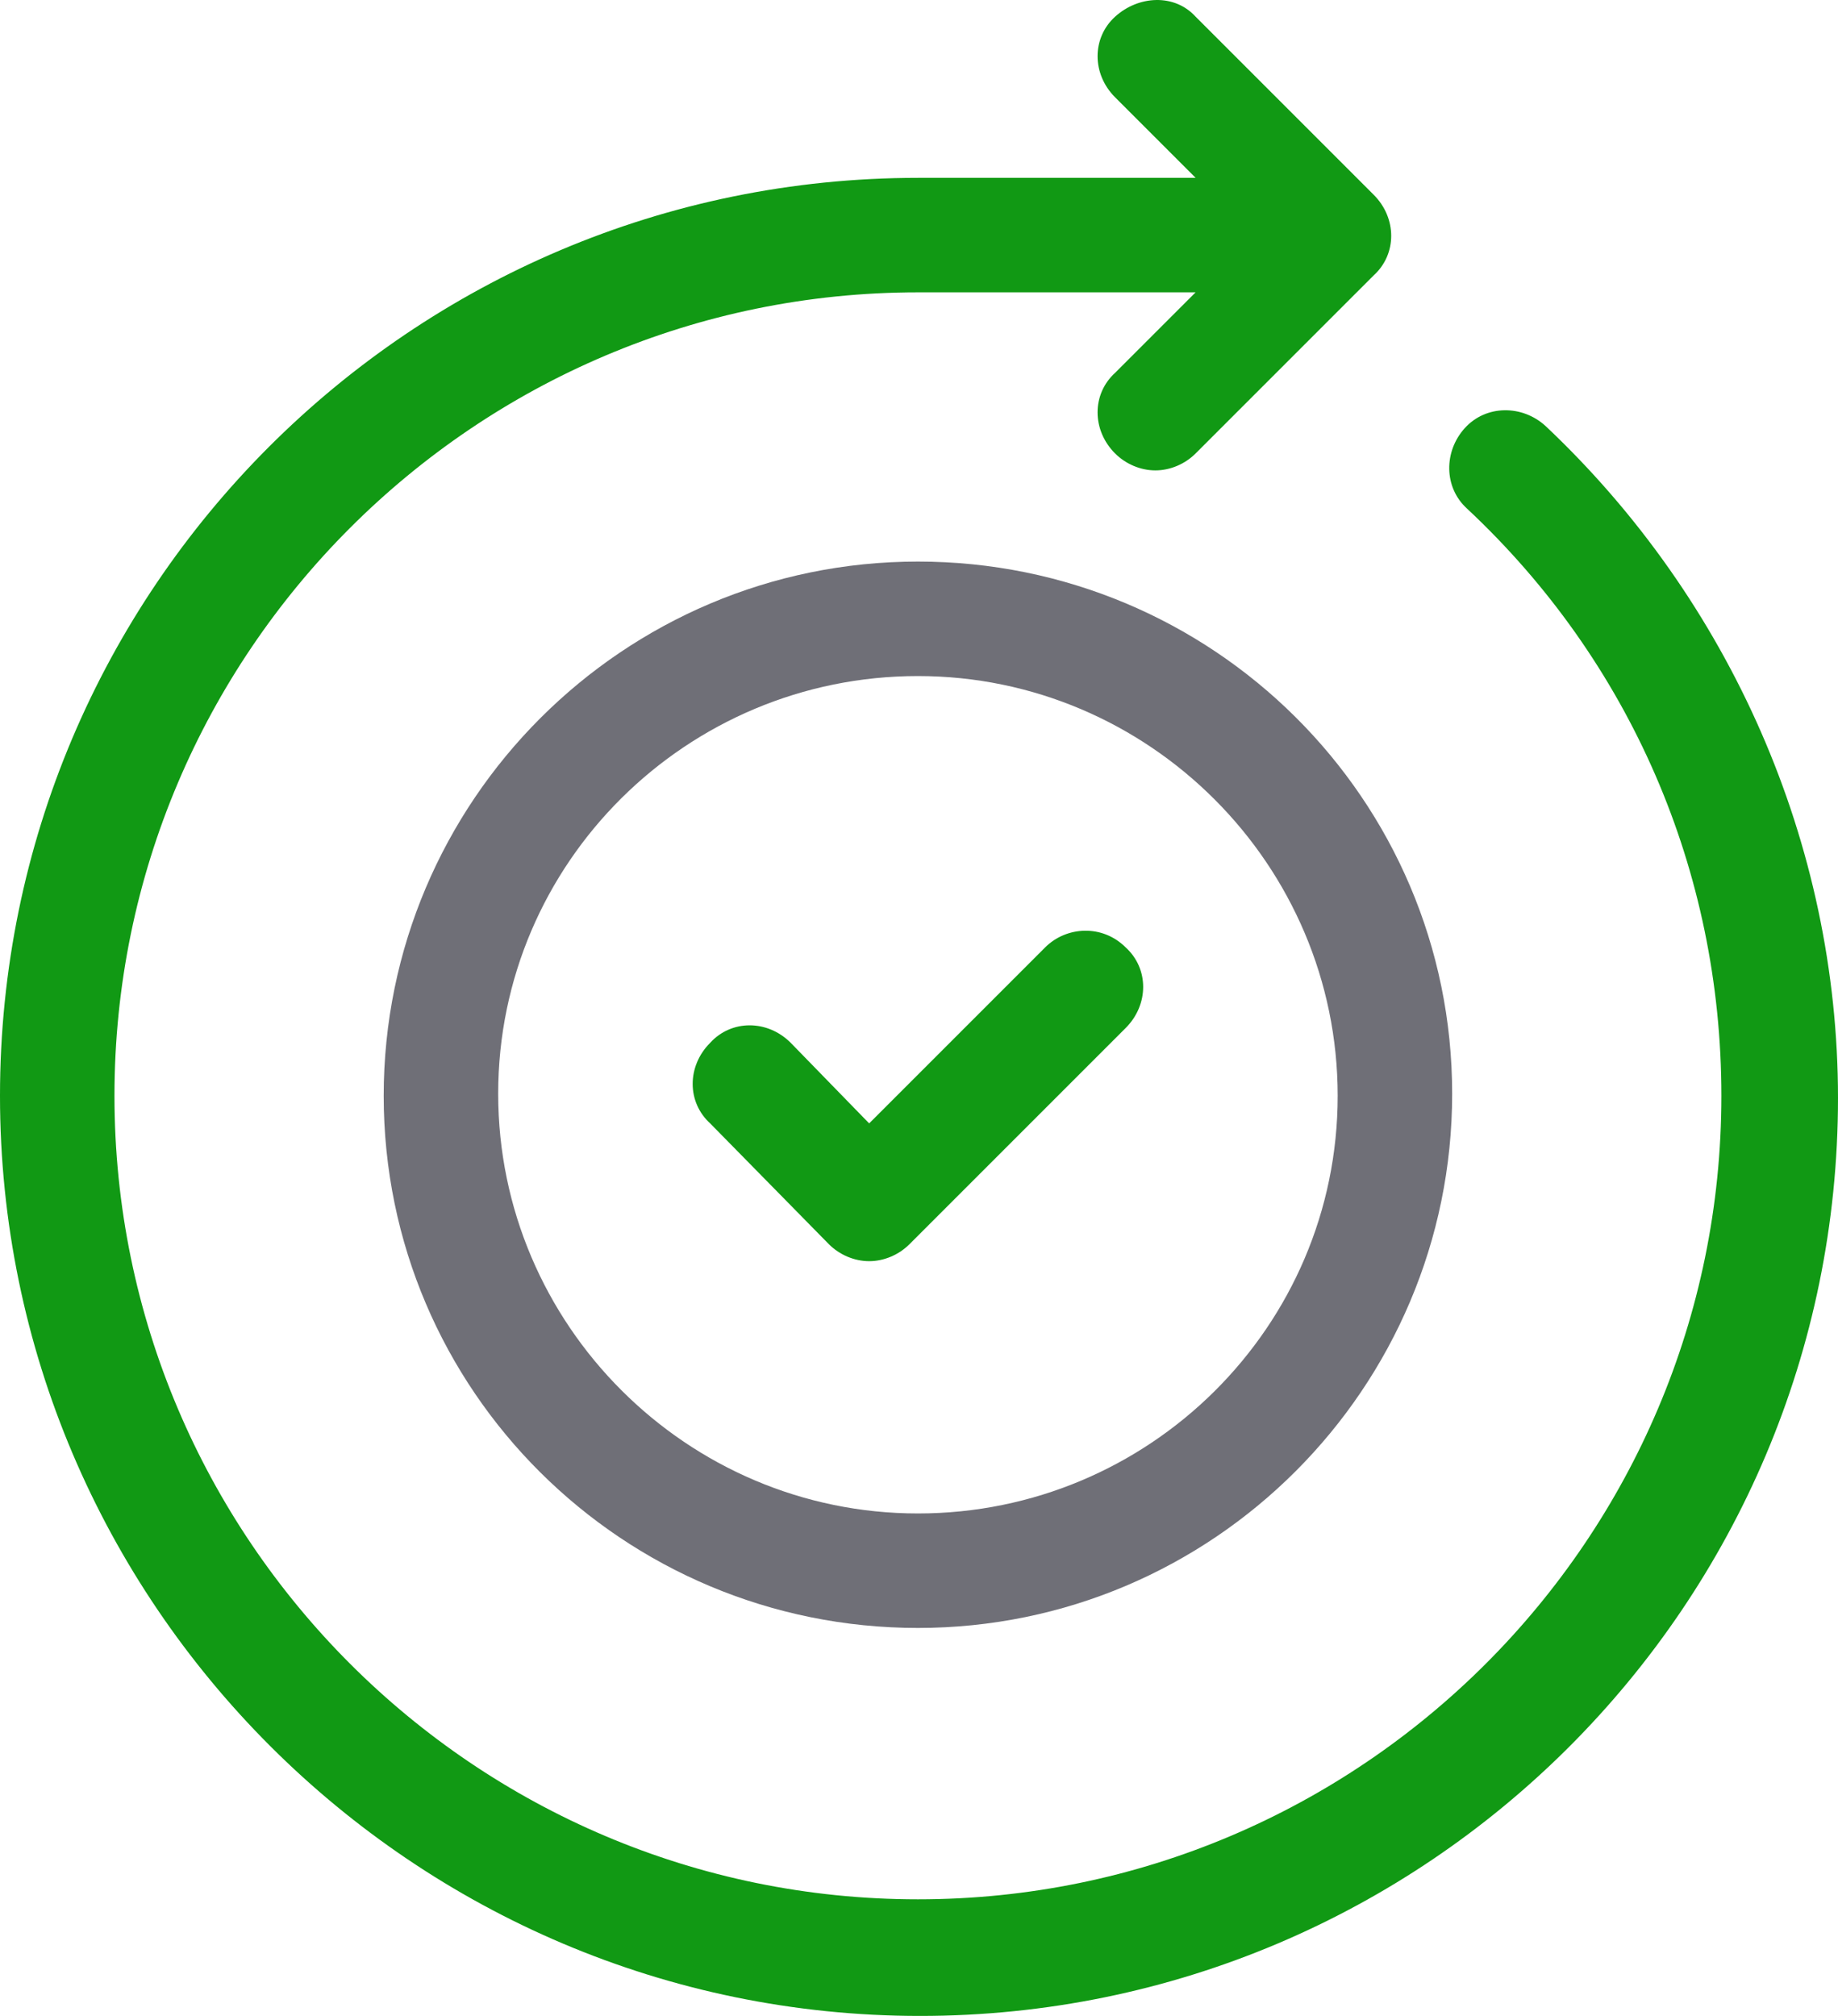 <svg xmlns="http://www.w3.org/2000/svg" width="647.36" height="709.998" viewBox="0 0 485.52 532.498"><path d="M350 444.08c77.84 0 141.12-63.281 141.12-141.12 0-77.836-63.281-140.56-141.12-140.56s-141.12 63.281-141.12 141.12c0 77.84 63.281 140.56 141.12 140.56zm0-251.44c61.039 0 110.88 49.84 110.88 110.88 0 61.039-49.84 110.32-110.88 110.32-61.04 0-110.88-49.84-110.88-110.88 0-61.039 49.84-110.32 110.88-110.32z" style="fill:#66666f;fill-opacity:.941" transform="translate(-107.523 -14.064)"/><path d="M350 61.039h73.359l-21.281-21.281c-6.16-6.16-6.16-15.68 0-21.281 6.16-5.602 15.68-6.16 21.281 0l47.039 47.039c6.16 6.16 6.16 15.68 0 21.281l-47.039 47.039c-2.8 2.8-6.719 4.48-10.641 4.48-3.922 0-7.84-1.68-10.641-4.48-6.16-6.16-6.16-15.68 0-21.281l21.281-21.281-73.359.008c-117.04 0-212.24 95.199-212.24 212.24 0 117.04 95.199 212.24 212.24 212.24 117.041 0 212.24-95.2 212.24-212.24 0-59.36-24.078-114.8-67.199-155.12-6.16-5.602-6.16-15.121-.559-21.281 5.602-6.16 15.121-6.16 21.281-.559 48.72 45.922 77.281 110.32 77.281 177.52 0 133.84-108.64 242.48-242.48 242.48-133.84 0-243.04-109.2-243.04-243.04 0-133.84 108.64-242.48 242.48-242.48z" style="fill:#119914;fill-opacity:1" transform="translate(-107.523 -14.064)"/><path d="M326.48 342.72c2.8 2.8 6.719 4.48 10.641 4.48 3.922 0 7.84-1.68 10.641-4.48l57.117-57.117c6.16-6.16 6.16-15.68 0-21.281-6.16-6.16-15.68-5.602-21.281 0l-46.48 46.48-20.719-21.281c-6.16-6.16-15.68-6.16-21.281 0-6.16 6.16-6.16 15.68 0 21.281z" style="fill:#119914;fill-opacity:1" transform="translate(-107.523 -14.064)"/></svg>